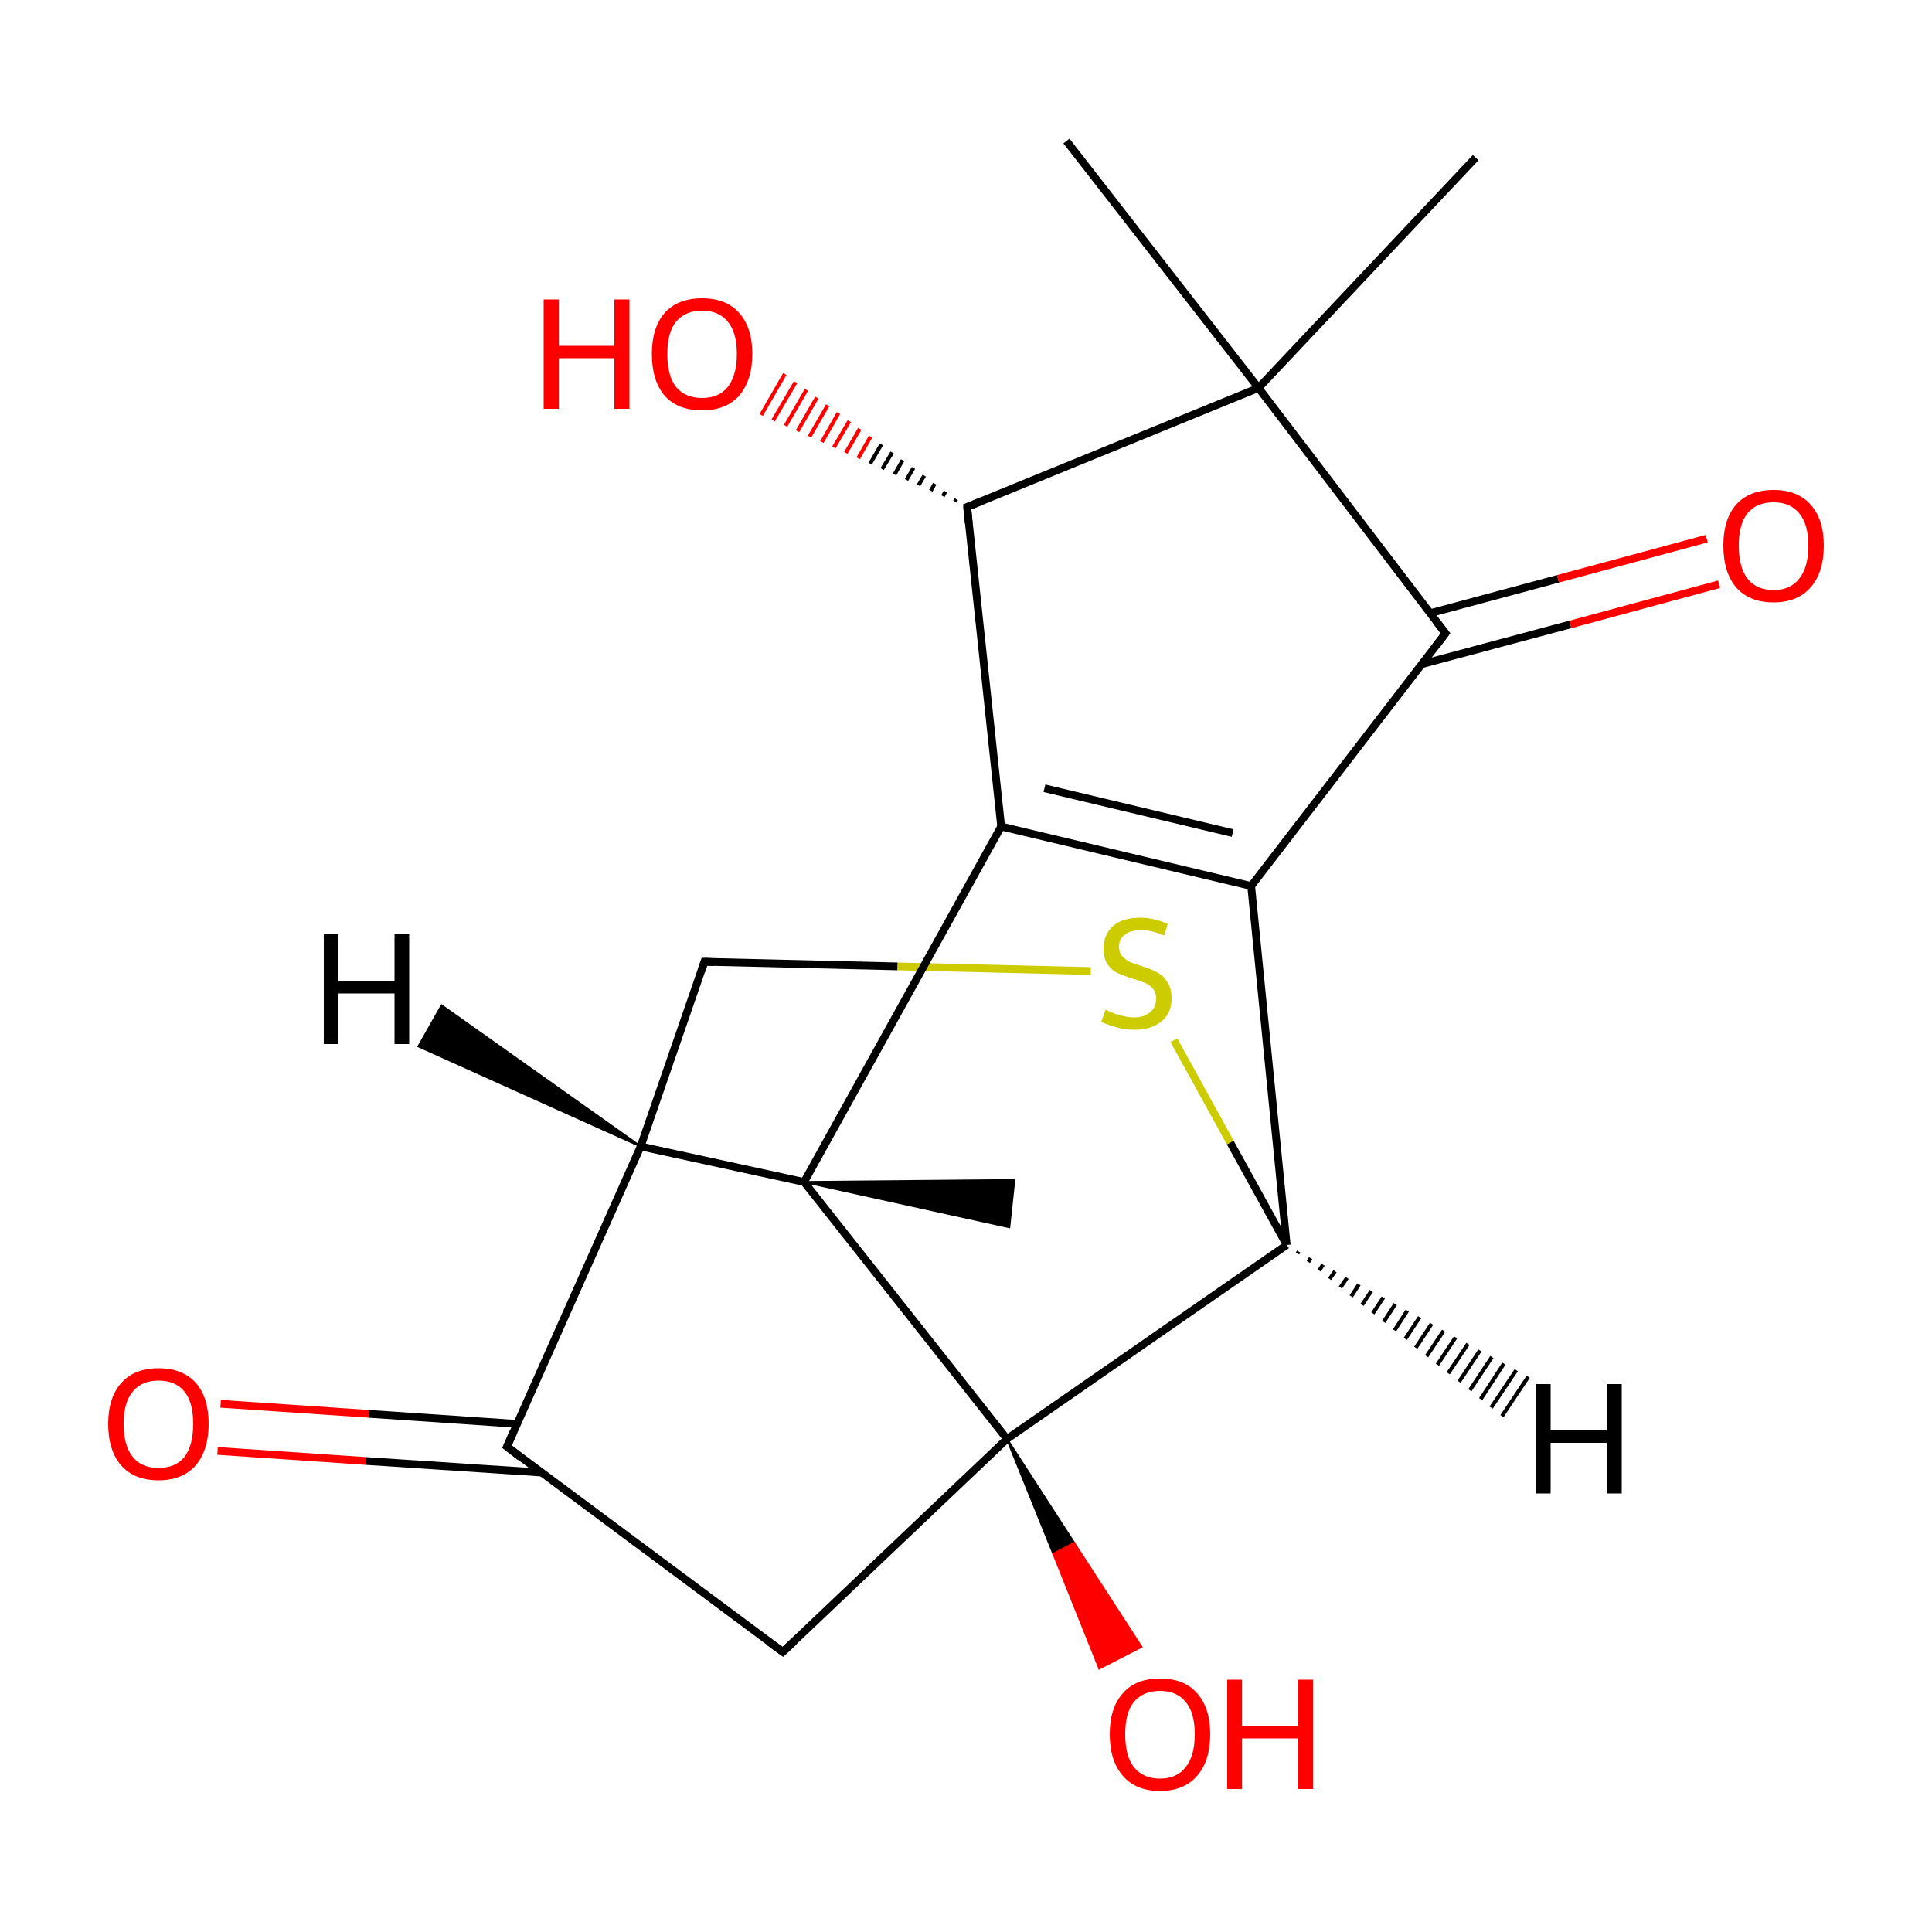 
<svg version='1.1' baseProfile='full'
              xmlns='http://www.w3.org/2000/svg'
                      xmlns:rdkit='http://www.rdkit.org/xml'
                      xmlns:xlink='http://www.w3.org/1999/xlink'
                  xml:space='preserve'
width='500px' height='500px' viewBox='0 0 500 500'>
<!-- END OF HEADER -->
<rect style='opacity:1.0;fill:#FFFFFF;stroke:none' width='500.0' height='500.0' x='0.0' y='0.0'> </rect>
<path class='bond-0 atom-1 atom-0' d='M 208.1,305.9 L 262.5,305.4 L 261.2,317.6 Z' style='fill:#000000;fill-rule:evenodd;fill-opacity:1;stroke:#000000;stroke-width:0.5px;stroke-linecap:butt;stroke-linejoin:miter;stroke-opacity:1;' />
<path class='bond-1 atom-1 atom-2' d='M 208.1,305.9 L 165.8,296.7' style='fill:none;fill-rule:evenodd;stroke:#000000;stroke-width:2.0px;stroke-linecap:butt;stroke-linejoin:miter;stroke-opacity:1' />
<path class='bond-2 atom-2 atom-3' d='M 165.8,296.7 L 182.3,248.9' style='fill:none;fill-rule:evenodd;stroke:#000000;stroke-width:2.0px;stroke-linecap:butt;stroke-linejoin:miter;stroke-opacity:1' />
<path class='bond-3 atom-3 atom-4' d='M 182.3,248.9 L 232.3,250.1' style='fill:none;fill-rule:evenodd;stroke:#000000;stroke-width:2.0px;stroke-linecap:butt;stroke-linejoin:miter;stroke-opacity:1' />
<path class='bond-3 atom-3 atom-4' d='M 232.3,250.1 L 282.3,251.3' style='fill:none;fill-rule:evenodd;stroke:#CCCC00;stroke-width:2.0px;stroke-linecap:butt;stroke-linejoin:miter;stroke-opacity:1' />
<path class='bond-4 atom-4 atom-5' d='M 303.8,269.2 L 318.4,295.7' style='fill:none;fill-rule:evenodd;stroke:#CCCC00;stroke-width:2.0px;stroke-linecap:butt;stroke-linejoin:miter;stroke-opacity:1' />
<path class='bond-4 atom-4 atom-5' d='M 318.4,295.7 L 333.0,322.2' style='fill:none;fill-rule:evenodd;stroke:#000000;stroke-width:2.0px;stroke-linecap:butt;stroke-linejoin:miter;stroke-opacity:1' />
<path class='bond-5 atom-5 atom-6' d='M 333.0,322.2 L 260.6,372.4' style='fill:none;fill-rule:evenodd;stroke:#000000;stroke-width:2.0px;stroke-linecap:butt;stroke-linejoin:miter;stroke-opacity:1' />
<path class='bond-6 atom-6 atom-7' d='M 260.6,372.4 L 202.6,427.5' style='fill:none;fill-rule:evenodd;stroke:#000000;stroke-width:2.0px;stroke-linecap:butt;stroke-linejoin:miter;stroke-opacity:1' />
<path class='bond-7 atom-7 atom-8' d='M 202.6,427.5 L 131.2,374.4' style='fill:none;fill-rule:evenodd;stroke:#000000;stroke-width:2.0px;stroke-linecap:butt;stroke-linejoin:miter;stroke-opacity:1' />
<path class='bond-8 atom-8 atom-9' d='M 133.8,368.5 L 95.5,365.9' style='fill:none;fill-rule:evenodd;stroke:#000000;stroke-width:2.0px;stroke-linecap:butt;stroke-linejoin:miter;stroke-opacity:1' />
<path class='bond-8 atom-8 atom-9' d='M 95.5,365.9 L 57.1,363.3' style='fill:none;fill-rule:evenodd;stroke:#FF0000;stroke-width:2.0px;stroke-linecap:butt;stroke-linejoin:miter;stroke-opacity:1' />
<path class='bond-8 atom-8 atom-9' d='M 140.2,381.1 L 94.7,378.1' style='fill:none;fill-rule:evenodd;stroke:#000000;stroke-width:2.0px;stroke-linecap:butt;stroke-linejoin:miter;stroke-opacity:1' />
<path class='bond-8 atom-8 atom-9' d='M 94.7,378.1 L 56.3,375.5' style='fill:none;fill-rule:evenodd;stroke:#FF0000;stroke-width:2.0px;stroke-linecap:butt;stroke-linejoin:miter;stroke-opacity:1' />
<path class='bond-9 atom-6 atom-10' d='M 260.6,372.4 L 278.0,399.3 L 272.6,402.1 Z' style='fill:#000000;fill-rule:evenodd;fill-opacity:1;stroke:#000000;stroke-width:0.5px;stroke-linecap:butt;stroke-linejoin:miter;stroke-opacity:1;' />
<path class='bond-9 atom-6 atom-10' d='M 278.0,399.3 L 284.5,431.8 L 295.4,426.2 Z' style='fill:#FF0000;fill-rule:evenodd;fill-opacity:1;stroke:#FF0000;stroke-width:0.5px;stroke-linecap:butt;stroke-linejoin:miter;stroke-opacity:1;' />
<path class='bond-9 atom-6 atom-10' d='M 278.0,399.3 L 272.6,402.1 L 284.5,431.8 Z' style='fill:#FF0000;fill-rule:evenodd;fill-opacity:1;stroke:#FF0000;stroke-width:0.5px;stroke-linecap:butt;stroke-linejoin:miter;stroke-opacity:1;' />
<path class='bond-10 atom-5 atom-11' d='M 333.0,322.2 L 323.8,229.3' style='fill:none;fill-rule:evenodd;stroke:#000000;stroke-width:2.0px;stroke-linecap:butt;stroke-linejoin:miter;stroke-opacity:1' />
<path class='bond-11 atom-11 atom-12' d='M 323.8,229.3 L 259.1,213.9' style='fill:none;fill-rule:evenodd;stroke:#000000;stroke-width:2.0px;stroke-linecap:butt;stroke-linejoin:miter;stroke-opacity:1' />
<path class='bond-11 atom-11 atom-12' d='M 319.0,215.6 L 270.3,204.0' style='fill:none;fill-rule:evenodd;stroke:#000000;stroke-width:2.0px;stroke-linecap:butt;stroke-linejoin:miter;stroke-opacity:1' />
<path class='bond-12 atom-12 atom-13' d='M 259.1,213.9 L 250.3,131.2' style='fill:none;fill-rule:evenodd;stroke:#000000;stroke-width:2.0px;stroke-linecap:butt;stroke-linejoin:miter;stroke-opacity:1' />
<path class='bond-13 atom-13 atom-14' d='M 250.3,131.2 L 325.7,100.4' style='fill:none;fill-rule:evenodd;stroke:#000000;stroke-width:2.0px;stroke-linecap:butt;stroke-linejoin:miter;stroke-opacity:1' />
<path class='bond-14 atom-14 atom-15' d='M 325.7,100.4 L 374.1,163.9' style='fill:none;fill-rule:evenodd;stroke:#000000;stroke-width:2.0px;stroke-linecap:butt;stroke-linejoin:miter;stroke-opacity:1' />
<path class='bond-15 atom-15 atom-16' d='M 367.9,171.9 L 406.4,161.6' style='fill:none;fill-rule:evenodd;stroke:#000000;stroke-width:2.0px;stroke-linecap:butt;stroke-linejoin:miter;stroke-opacity:1' />
<path class='bond-15 atom-15 atom-16' d='M 406.4,161.6 L 444.9,151.2' style='fill:none;fill-rule:evenodd;stroke:#FF0000;stroke-width:2.0px;stroke-linecap:butt;stroke-linejoin:miter;stroke-opacity:1' />
<path class='bond-15 atom-15 atom-16' d='M 370.1,158.7 L 403.2,149.8' style='fill:none;fill-rule:evenodd;stroke:#000000;stroke-width:2.0px;stroke-linecap:butt;stroke-linejoin:miter;stroke-opacity:1' />
<path class='bond-15 atom-15 atom-16' d='M 403.2,149.8 L 441.7,139.4' style='fill:none;fill-rule:evenodd;stroke:#FF0000;stroke-width:2.0px;stroke-linecap:butt;stroke-linejoin:miter;stroke-opacity:1' />
<path class='bond-16 atom-14 atom-17' d='M 325.7,100.4 L 276.0,36.5' style='fill:none;fill-rule:evenodd;stroke:#000000;stroke-width:2.0px;stroke-linecap:butt;stroke-linejoin:miter;stroke-opacity:1' />
<path class='bond-17 atom-14 atom-18' d='M 325.7,100.4 L 381.9,40.8' style='fill:none;fill-rule:evenodd;stroke:#000000;stroke-width:2.0px;stroke-linecap:butt;stroke-linejoin:miter;stroke-opacity:1' />
<path class='bond-18 atom-13 atom-19' d='M 247.1,129.8 L 247.5,129.2' style='fill:none;fill-rule:evenodd;stroke:#000000;stroke-width:1.0px;stroke-linecap:butt;stroke-linejoin:miter;stroke-opacity:1' />
<path class='bond-18 atom-13 atom-19' d='M 244.0,128.4 L 244.7,127.2' style='fill:none;fill-rule:evenodd;stroke:#000000;stroke-width:1.0px;stroke-linecap:butt;stroke-linejoin:miter;stroke-opacity:1' />
<path class='bond-18 atom-13 atom-19' d='M 240.9,127.0 L 241.9,125.2' style='fill:none;fill-rule:evenodd;stroke:#000000;stroke-width:1.0px;stroke-linecap:butt;stroke-linejoin:miter;stroke-opacity:1' />
<path class='bond-18 atom-13 atom-19' d='M 237.7,125.6 L 239.2,123.1' style='fill:none;fill-rule:evenodd;stroke:#000000;stroke-width:1.0px;stroke-linecap:butt;stroke-linejoin:miter;stroke-opacity:1' />
<path class='bond-18 atom-13 atom-19' d='M 234.6,124.2 L 236.4,121.1' style='fill:none;fill-rule:evenodd;stroke:#000000;stroke-width:1.0px;stroke-linecap:butt;stroke-linejoin:miter;stroke-opacity:1' />
<path class='bond-18 atom-13 atom-19' d='M 231.5,122.8 L 233.6,119.1' style='fill:none;fill-rule:evenodd;stroke:#000000;stroke-width:1.0px;stroke-linecap:butt;stroke-linejoin:miter;stroke-opacity:1' />
<path class='bond-18 atom-13 atom-19' d='M 228.3,121.4 L 230.9,117.1' style='fill:none;fill-rule:evenodd;stroke:#000000;stroke-width:1.0px;stroke-linecap:butt;stroke-linejoin:miter;stroke-opacity:1' />
<path class='bond-18 atom-13 atom-19' d='M 225.2,120.0 L 228.1,115.0' style='fill:none;fill-rule:evenodd;stroke:#000000;stroke-width:1.0px;stroke-linecap:butt;stroke-linejoin:miter;stroke-opacity:1' />
<path class='bond-18 atom-13 atom-19' d='M 222.1,118.6 L 225.3,113.0' style='fill:none;fill-rule:evenodd;stroke:#FF0000;stroke-width:1.0px;stroke-linecap:butt;stroke-linejoin:miter;stroke-opacity:1' />
<path class='bond-18 atom-13 atom-19' d='M 218.9,117.2 L 222.5,111.0' style='fill:none;fill-rule:evenodd;stroke:#FF0000;stroke-width:1.0px;stroke-linecap:butt;stroke-linejoin:miter;stroke-opacity:1' />
<path class='bond-18 atom-13 atom-19' d='M 215.8,115.8 L 219.8,109.0' style='fill:none;fill-rule:evenodd;stroke:#FF0000;stroke-width:1.0px;stroke-linecap:butt;stroke-linejoin:miter;stroke-opacity:1' />
<path class='bond-18 atom-13 atom-19' d='M 212.7,114.4 L 217.0,106.9' style='fill:none;fill-rule:evenodd;stroke:#FF0000;stroke-width:1.0px;stroke-linecap:butt;stroke-linejoin:miter;stroke-opacity:1' />
<path class='bond-18 atom-13 atom-19' d='M 209.5,113.0 L 214.2,104.9' style='fill:none;fill-rule:evenodd;stroke:#FF0000;stroke-width:1.0px;stroke-linecap:butt;stroke-linejoin:miter;stroke-opacity:1' />
<path class='bond-18 atom-13 atom-19' d='M 206.4,111.6 L 211.4,102.9' style='fill:none;fill-rule:evenodd;stroke:#FF0000;stroke-width:1.0px;stroke-linecap:butt;stroke-linejoin:miter;stroke-opacity:1' />
<path class='bond-18 atom-13 atom-19' d='M 203.3,110.2 L 208.7,100.9' style='fill:none;fill-rule:evenodd;stroke:#FF0000;stroke-width:1.0px;stroke-linecap:butt;stroke-linejoin:miter;stroke-opacity:1' />
<path class='bond-18 atom-13 atom-19' d='M 200.1,108.8 L 205.9,98.9' style='fill:none;fill-rule:evenodd;stroke:#FF0000;stroke-width:1.0px;stroke-linecap:butt;stroke-linejoin:miter;stroke-opacity:1' />
<path class='bond-18 atom-13 atom-19' d='M 197.0,107.4 L 203.1,96.8' style='fill:none;fill-rule:evenodd;stroke:#FF0000;stroke-width:1.0px;stroke-linecap:butt;stroke-linejoin:miter;stroke-opacity:1' />
<path class='bond-19 atom-6 atom-1' d='M 260.6,372.4 L 208.1,305.9' style='fill:none;fill-rule:evenodd;stroke:#000000;stroke-width:2.0px;stroke-linecap:butt;stroke-linejoin:miter;stroke-opacity:1' />
<path class='bond-20 atom-12 atom-1' d='M 259.1,213.9 L 208.1,305.9' style='fill:none;fill-rule:evenodd;stroke:#000000;stroke-width:2.0px;stroke-linecap:butt;stroke-linejoin:miter;stroke-opacity:1' />
<path class='bond-21 atom-8 atom-2' d='M 131.2,374.4 L 165.8,296.7' style='fill:none;fill-rule:evenodd;stroke:#000000;stroke-width:2.0px;stroke-linecap:butt;stroke-linejoin:miter;stroke-opacity:1' />
<path class='bond-22 atom-15 atom-11' d='M 374.1,163.9 L 323.8,229.3' style='fill:none;fill-rule:evenodd;stroke:#000000;stroke-width:2.0px;stroke-linecap:butt;stroke-linejoin:miter;stroke-opacity:1' />
<path class='bond-23 atom-2 atom-20' d='M 165.8,296.7 L 108.3,270.8 L 114.3,260.2 Z' style='fill:#000000;fill-rule:evenodd;fill-opacity:1;stroke:#000000;stroke-width:0.5px;stroke-linecap:butt;stroke-linejoin:miter;stroke-opacity:1;' />
<path class='bond-24 atom-5 atom-21' d='M 336.1,323.9 L 335.8,324.4' style='fill:none;fill-rule:evenodd;stroke:#000000;stroke-width:1.0px;stroke-linecap:butt;stroke-linejoin:miter;stroke-opacity:1' />
<path class='bond-24 atom-5 atom-21' d='M 339.2,325.6 L 338.6,326.6' style='fill:none;fill-rule:evenodd;stroke:#000000;stroke-width:1.0px;stroke-linecap:butt;stroke-linejoin:miter;stroke-opacity:1' />
<path class='bond-24 atom-5 atom-21' d='M 342.4,327.3 L 341.4,328.8' style='fill:none;fill-rule:evenodd;stroke:#000000;stroke-width:1.0px;stroke-linecap:butt;stroke-linejoin:miter;stroke-opacity:1' />
<path class='bond-24 atom-5 atom-21' d='M 345.5,329.0 L 344.1,331.0' style='fill:none;fill-rule:evenodd;stroke:#000000;stroke-width:1.0px;stroke-linecap:butt;stroke-linejoin:miter;stroke-opacity:1' />
<path class='bond-24 atom-5 atom-21' d='M 348.6,330.7 L 346.9,333.2' style='fill:none;fill-rule:evenodd;stroke:#000000;stroke-width:1.0px;stroke-linecap:butt;stroke-linejoin:miter;stroke-opacity:1' />
<path class='bond-24 atom-5 atom-21' d='M 351.7,332.4 L 349.7,335.5' style='fill:none;fill-rule:evenodd;stroke:#000000;stroke-width:1.0px;stroke-linecap:butt;stroke-linejoin:miter;stroke-opacity:1' />
<path class='bond-24 atom-5 atom-21' d='M 354.9,334.1 L 352.5,337.7' style='fill:none;fill-rule:evenodd;stroke:#000000;stroke-width:1.0px;stroke-linecap:butt;stroke-linejoin:miter;stroke-opacity:1' />
<path class='bond-24 atom-5 atom-21' d='M 358.0,335.8 L 355.3,339.9' style='fill:none;fill-rule:evenodd;stroke:#000000;stroke-width:1.0px;stroke-linecap:butt;stroke-linejoin:miter;stroke-opacity:1' />
<path class='bond-24 atom-5 atom-21' d='M 361.1,337.5 L 358.1,342.1' style='fill:none;fill-rule:evenodd;stroke:#000000;stroke-width:1.0px;stroke-linecap:butt;stroke-linejoin:miter;stroke-opacity:1' />
<path class='bond-24 atom-5 atom-21' d='M 364.2,339.2 L 360.9,344.3' style='fill:none;fill-rule:evenodd;stroke:#000000;stroke-width:1.0px;stroke-linecap:butt;stroke-linejoin:miter;stroke-opacity:1' />
<path class='bond-24 atom-5 atom-21' d='M 367.4,340.9 L 363.7,346.5' style='fill:none;fill-rule:evenodd;stroke:#000000;stroke-width:1.0px;stroke-linecap:butt;stroke-linejoin:miter;stroke-opacity:1' />
<path class='bond-24 atom-5 atom-21' d='M 370.5,342.6 L 366.4,348.8' style='fill:none;fill-rule:evenodd;stroke:#000000;stroke-width:1.0px;stroke-linecap:butt;stroke-linejoin:miter;stroke-opacity:1' />
<path class='bond-24 atom-5 atom-21' d='M 373.6,344.4 L 369.2,351.0' style='fill:none;fill-rule:evenodd;stroke:#000000;stroke-width:1.0px;stroke-linecap:butt;stroke-linejoin:miter;stroke-opacity:1' />
<path class='bond-24 atom-5 atom-21' d='M 376.7,346.1 L 372.0,353.2' style='fill:none;fill-rule:evenodd;stroke:#000000;stroke-width:1.0px;stroke-linecap:butt;stroke-linejoin:miter;stroke-opacity:1' />
<path class='bond-24 atom-5 atom-21' d='M 379.9,347.8 L 374.8,355.4' style='fill:none;fill-rule:evenodd;stroke:#000000;stroke-width:1.0px;stroke-linecap:butt;stroke-linejoin:miter;stroke-opacity:1' />
<path class='bond-24 atom-5 atom-21' d='M 383.0,349.5 L 377.6,357.6' style='fill:none;fill-rule:evenodd;stroke:#000000;stroke-width:1.0px;stroke-linecap:butt;stroke-linejoin:miter;stroke-opacity:1' />
<path class='bond-24 atom-5 atom-21' d='M 386.1,351.2 L 380.4,359.8' style='fill:none;fill-rule:evenodd;stroke:#000000;stroke-width:1.0px;stroke-linecap:butt;stroke-linejoin:miter;stroke-opacity:1' />
<path class='bond-24 atom-5 atom-21' d='M 389.2,352.9 L 383.2,362.1' style='fill:none;fill-rule:evenodd;stroke:#000000;stroke-width:1.0px;stroke-linecap:butt;stroke-linejoin:miter;stroke-opacity:1' />
<path class='bond-24 atom-5 atom-21' d='M 392.4,354.6 L 385.9,364.3' style='fill:none;fill-rule:evenodd;stroke:#000000;stroke-width:1.0px;stroke-linecap:butt;stroke-linejoin:miter;stroke-opacity:1' />
<path class='bond-24 atom-5 atom-21' d='M 395.5,356.3 L 388.7,366.5' style='fill:none;fill-rule:evenodd;stroke:#000000;stroke-width:1.0px;stroke-linecap:butt;stroke-linejoin:miter;stroke-opacity:1' />
<path d='M 181.5,251.3 L 182.3,248.9 L 184.8,249.0' style='fill:none;stroke:#000000;stroke-width:2.0px;stroke-linecap:butt;stroke-linejoin:miter;stroke-opacity:1;' />
<path d='M 205.5,424.8 L 202.6,427.5 L 199.0,424.9' style='fill:none;stroke:#000000;stroke-width:2.0px;stroke-linecap:butt;stroke-linejoin:miter;stroke-opacity:1;' />
<path d='M 134.7,377.1 L 131.2,374.4 L 132.9,370.5' style='fill:none;stroke:#000000;stroke-width:2.0px;stroke-linecap:butt;stroke-linejoin:miter;stroke-opacity:1;' />
<path d='M 250.7,135.4 L 250.3,131.2 L 254.0,129.7' style='fill:none;stroke:#000000;stroke-width:2.0px;stroke-linecap:butt;stroke-linejoin:miter;stroke-opacity:1;' />
<path d='M 371.7,160.8 L 374.1,163.9 L 371.6,167.2' style='fill:none;stroke:#000000;stroke-width:2.0px;stroke-linecap:butt;stroke-linejoin:miter;stroke-opacity:1;' />
<path class='atom-4' d='M 286.1 261.3
Q 286.4 261.5, 287.7 262.0
Q 289.0 262.6, 290.5 262.9
Q 292.0 263.3, 293.4 263.3
Q 296.1 263.3, 297.6 262.0
Q 299.2 260.7, 299.2 258.4
Q 299.2 256.8, 298.4 255.9
Q 297.6 254.9, 296.4 254.4
Q 295.2 253.9, 293.2 253.3
Q 290.7 252.5, 289.2 251.8
Q 287.7 251.1, 286.6 249.5
Q 285.6 248.0, 285.6 245.5
Q 285.6 241.9, 288.0 239.7
Q 290.4 237.5, 295.2 237.5
Q 298.5 237.5, 302.2 239.1
L 301.3 242.1
Q 297.9 240.7, 295.4 240.7
Q 292.6 240.7, 291.1 241.9
Q 289.6 243.0, 289.6 245.0
Q 289.6 246.5, 290.4 247.4
Q 291.2 248.3, 292.3 248.9
Q 293.4 249.4, 295.4 250.0
Q 297.9 250.8, 299.4 251.6
Q 301.0 252.4, 302.0 254.0
Q 303.2 255.6, 303.2 258.4
Q 303.2 262.3, 300.5 264.4
Q 297.9 266.5, 293.6 266.5
Q 291.0 266.5, 289.1 265.9
Q 287.2 265.4, 285.0 264.5
L 286.1 261.3
' fill='#CCCC00'/>
<path class='atom-9' d='M 28.0 368.5
Q 28.0 361.7, 31.4 357.9
Q 34.8 354.1, 41.0 354.1
Q 47.3 354.1, 50.7 357.9
Q 54.0 361.7, 54.0 368.5
Q 54.0 375.3, 50.6 379.3
Q 47.2 383.1, 41.0 383.1
Q 34.8 383.1, 31.4 379.3
Q 28.0 375.4, 28.0 368.5
M 41.0 379.9
Q 45.4 379.9, 47.7 377.1
Q 50.0 374.1, 50.0 368.5
Q 50.0 362.9, 47.7 360.1
Q 45.4 357.3, 41.0 357.3
Q 36.7 357.3, 34.4 360.1
Q 32.0 362.9, 32.0 368.5
Q 32.0 374.2, 34.4 377.1
Q 36.7 379.9, 41.0 379.9
' fill='#FF0000'/>
<path class='atom-10' d='M 287.2 448.8
Q 287.2 442.0, 290.6 438.2
Q 293.9 434.4, 300.2 434.4
Q 306.5 434.4, 309.8 438.2
Q 313.2 442.0, 313.2 448.8
Q 313.2 455.7, 309.8 459.6
Q 306.4 463.5, 300.2 463.5
Q 294.0 463.5, 290.6 459.6
Q 287.2 455.7, 287.2 448.8
M 300.2 460.3
Q 304.5 460.3, 306.8 457.4
Q 309.2 454.5, 309.2 448.8
Q 309.2 443.2, 306.8 440.4
Q 304.5 437.6, 300.2 437.6
Q 295.9 437.6, 293.5 440.4
Q 291.2 443.2, 291.2 448.8
Q 291.2 454.5, 293.5 457.4
Q 295.9 460.3, 300.2 460.3
' fill='#FF0000'/>
<path class='atom-10' d='M 317.6 434.7
L 321.4 434.7
L 321.4 446.7
L 335.9 446.7
L 335.9 434.7
L 339.8 434.7
L 339.8 463.0
L 335.9 463.0
L 335.9 449.9
L 321.4 449.9
L 321.4 463.0
L 317.6 463.0
L 317.6 434.7
' fill='#FF0000'/>
<path class='atom-16' d='M 446.0 141.2
Q 446.0 134.4, 449.3 130.6
Q 452.7 126.8, 459.0 126.8
Q 465.2 126.8, 468.6 130.6
Q 472.0 134.4, 472.0 141.2
Q 472.0 148.1, 468.6 152.0
Q 465.2 155.9, 459.0 155.9
Q 452.7 155.9, 449.3 152.0
Q 446.0 148.1, 446.0 141.2
M 459.0 152.7
Q 463.3 152.7, 465.6 149.8
Q 468.0 146.9, 468.0 141.2
Q 468.0 135.6, 465.6 132.8
Q 463.3 130.0, 459.0 130.0
Q 454.6 130.0, 452.3 132.8
Q 450.0 135.6, 450.0 141.2
Q 450.0 146.9, 452.3 149.8
Q 454.6 152.7, 459.0 152.7
' fill='#FF0000'/>
<path class='atom-19' d='M 140.7 77.5
L 144.6 77.5
L 144.6 89.5
L 159.0 89.5
L 159.0 77.5
L 162.9 77.5
L 162.9 105.8
L 159.0 105.8
L 159.0 92.7
L 144.6 92.7
L 144.6 105.8
L 140.7 105.8
L 140.7 77.5
' fill='#FF0000'/>
<path class='atom-19' d='M 168.7 91.6
Q 168.7 84.8, 172.0 81.0
Q 175.4 77.2, 181.7 77.2
Q 188.0 77.2, 191.3 81.0
Q 194.7 84.8, 194.7 91.6
Q 194.7 98.4, 191.3 102.4
Q 187.9 106.2, 181.7 106.2
Q 175.4 106.2, 172.0 102.4
Q 168.7 98.5, 168.7 91.6
M 181.7 103.0
Q 186.0 103.0, 188.3 100.2
Q 190.7 97.2, 190.7 91.6
Q 190.7 86.0, 188.3 83.2
Q 186.0 80.4, 181.7 80.4
Q 177.4 80.4, 175.0 83.2
Q 172.7 86.0, 172.7 91.6
Q 172.7 97.3, 175.0 100.2
Q 177.4 103.0, 181.7 103.0
' fill='#FF0000'/>
<path class='atom-20' d='M 83.8 241.8
L 87.6 241.8
L 87.6 253.9
L 102.1 253.9
L 102.1 241.8
L 105.9 241.8
L 105.9 270.2
L 102.1 270.2
L 102.1 257.1
L 87.6 257.1
L 87.6 270.2
L 83.8 270.2
L 83.8 241.8
' fill='#000000'/>
<path class='atom-21' d='M 397.5 358.2
L 401.3 358.2
L 401.3 370.2
L 415.8 370.2
L 415.8 358.2
L 419.7 358.2
L 419.7 386.5
L 415.8 386.5
L 415.8 373.4
L 401.3 373.4
L 401.3 386.5
L 397.5 386.5
L 397.5 358.2
' fill='#000000'/>
</svg>
